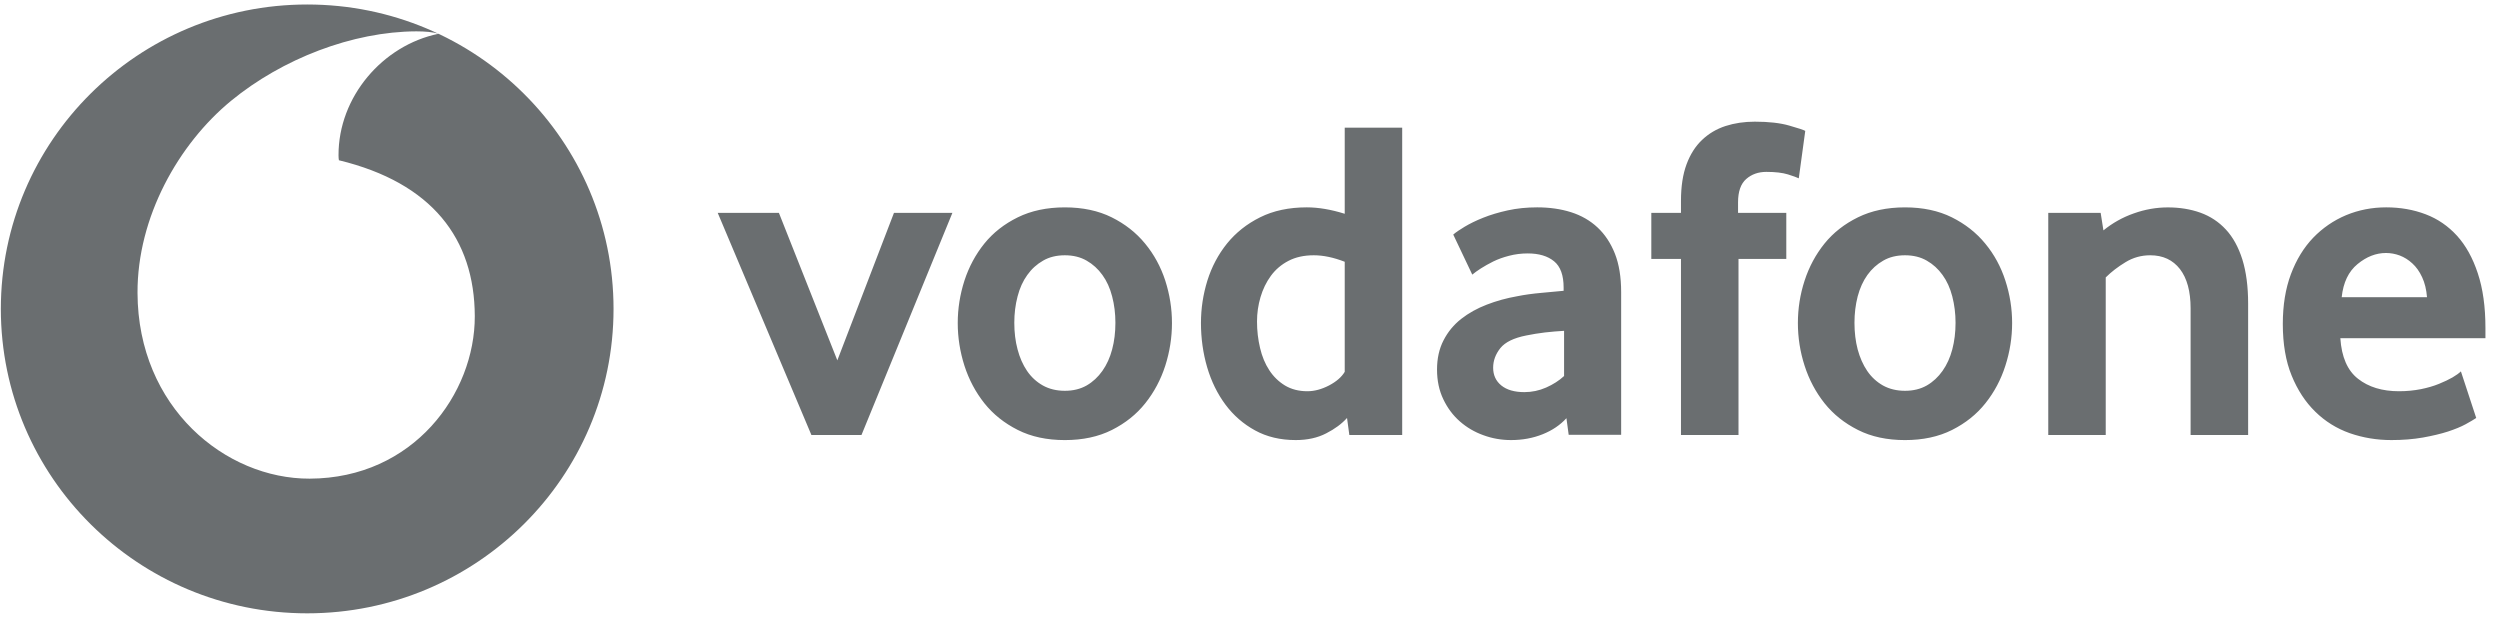 <?xml version="1.0" encoding="UTF-8"?>
<svg width="154px" height="38px" viewBox="0 0 154 38" version="1.1" xmlns="http://www.w3.org/2000/svg" xmlns:xlink="http://www.w3.org/1999/xlink">
    <!-- Generator: sketchtool 53.2 (72643) - https://sketchapp.com -->
    <title>84FF3B21-BBCA-4021-AF37-BA50714EB7BE</title>
    <desc>Created with sketchtool.</desc>
    <g id="CD-Winter-Release" stroke="none" stroke-width="1" fill="none" fill-rule="evenodd">
        <g id="Winter-Release" transform="translate(-614, -1310)" fill="#6A6E70">
            <g id="company-logo" transform="translate(431, 1159)">
                <g id="all-logo" transform="translate(0, 149)">
                    <g id="Vodafone-black" transform="translate(183, 2)">
                        <path d="M37.794,19.029 C37.794,29.385 29.348,37.781 18.925,37.781 C8.502,37.781 0.052,29.385 0.052,19.029 C0.052,8.673 8.502,0.277 18.925,0.277 C29.348,0.277 37.794,8.673 37.794,19.029 Z M19.074,29.485 L19.074,29.485 C25.475,29.464 29.261,24.241 29.247,19.473 C29.23,14.709 26.622,11.264 20.877,9.872 C20.863,9.813 20.853,9.686 20.853,9.565 C20.842,5.965 23.575,2.789 27.007,2.082 C26.685,1.972 26.154,1.931 25.648,1.931 C21.723,1.945 17.392,3.616 14.23,6.213 C10.992,8.88 8.454,13.375 8.471,18.044 C8.495,25.106 13.89,29.502 19.074,29.485 Z M49.982,26.794 L44.212,13.114 L47.981,13.114 L51.58,22.198 L55.068,13.114 L58.667,13.114 L53.068,26.794 L49.982,26.794 Z M68.709,19.883 C68.709,19.315 68.643,18.774 68.508,18.261 C68.376,17.747 68.175,17.306 67.908,16.938 C67.641,16.566 67.318,16.273 66.937,16.056 C66.555,15.835 66.108,15.725 65.595,15.725 C65.082,15.725 64.631,15.835 64.253,16.056 C63.872,16.273 63.546,16.566 63.282,16.938 C63.015,17.306 62.814,17.747 62.682,18.261 C62.547,18.774 62.481,19.315 62.481,19.883 C62.481,20.472 62.547,21.02 62.682,21.523 C62.814,22.026 63.008,22.467 63.265,22.846 C63.522,23.225 63.848,23.525 64.239,23.745 C64.628,23.962 65.082,24.073 65.595,24.073 C66.108,24.073 66.555,23.962 66.937,23.745 C67.318,23.525 67.641,23.225 67.908,22.846 C68.175,22.467 68.376,22.026 68.508,21.523 C68.643,21.02 68.709,20.472 68.709,19.883 Z M72.193,19.898 C72.193,20.791 72.055,21.666 71.781,22.527 C71.503,23.388 71.094,24.156 70.55,24.839 C70.009,25.521 69.322,26.068 68.494,26.485 C67.665,26.902 66.698,27.109 65.595,27.109 C64.489,27.109 63.522,26.902 62.696,26.485 C61.868,26.068 61.181,25.521 60.637,24.839 C60.096,24.156 59.687,23.388 59.409,22.527 C59.135,21.666 58.997,20.791 58.997,19.898 C58.997,19.009 59.135,18.141 59.409,17.287 C59.687,16.436 60.096,15.675 60.637,15.003 C61.181,14.331 61.868,13.794 62.696,13.387 C63.522,12.981 64.489,12.774 65.595,12.774 C66.698,12.774 67.662,12.981 68.48,13.387 C69.298,13.794 69.985,14.331 70.536,15.003 C71.091,15.675 71.503,16.436 71.781,17.287 C72.055,18.141 72.193,19.009 72.193,19.898 Z M82.835,16.125 C82.152,15.859 81.517,15.725 80.928,15.725 C80.324,15.725 79.801,15.842 79.367,16.07 C78.93,16.297 78.57,16.604 78.285,16.993 C78.001,17.382 77.79,17.82 77.647,18.305 C77.505,18.788 77.432,19.287 77.432,19.801 C77.432,20.369 77.495,20.913 77.62,21.437 C77.741,21.957 77.932,22.415 78.188,22.805 C78.441,23.194 78.764,23.508 79.152,23.745 C79.541,23.979 80.002,24.1 80.532,24.1 C80.969,24.1 81.413,23.98 81.867,23.745 C82.321,23.507 82.644,23.225 82.835,22.905 L82.835,16.125 Z M83.119,26.794 L82.977,25.747 C82.654,26.105 82.228,26.422 81.694,26.694 C81.163,26.97 80.536,27.108 79.815,27.108 C78.868,27.108 78.029,26.908 77.311,26.512 C76.586,26.115 75.98,25.585 75.487,24.923 C74.995,24.262 74.617,23.494 74.36,22.622 C74.107,21.754 73.979,20.844 73.979,19.897 C73.979,19.008 74.111,18.137 74.374,17.286 C74.641,16.435 75.044,15.673 75.584,15.002 C76.129,14.33 76.805,13.792 77.623,13.386 C78.438,12.979 79.398,12.773 80.498,12.773 C81.219,12.773 81.999,12.907 82.835,13.169 L82.835,7.863 L86.375,7.863 L86.375,26.794 L83.119,26.794 Z M96.347,20.379 C95.965,20.399 95.57,20.435 95.168,20.479 C94.766,20.528 94.384,20.59 94.02,20.665 C93.25,20.817 92.72,21.075 92.422,21.444 C92.127,21.816 91.978,22.216 91.978,22.653 C91.978,23.104 92.144,23.47 92.481,23.745 C92.817,24.017 93.289,24.155 93.902,24.155 C94.363,24.155 94.811,24.062 95.241,23.873 C95.671,23.683 96.042,23.446 96.347,23.163 L96.347,20.379 Z M96.631,26.784 L96.492,25.761 C96.108,26.181 95.622,26.512 95.029,26.749 C94.436,26.987 93.788,27.108 93.081,27.108 C92.488,27.108 91.916,27.008 91.375,26.808 C90.827,26.612 90.345,26.326 89.925,25.957 C89.506,25.588 89.166,25.137 88.909,24.596 C88.649,24.055 88.521,23.445 88.521,22.763 C88.521,22.085 88.653,21.482 88.923,20.962 C89.19,20.441 89.551,20.004 90.012,19.642 C90.47,19.284 90.997,18.991 91.59,18.764 C92.179,18.536 92.803,18.364 93.452,18.25 C93.909,18.157 94.412,18.088 94.956,18.04 C95.501,17.992 95.955,17.951 96.319,17.913 L96.319,17.713 C96.319,16.955 96.125,16.417 95.73,16.094 C95.338,15.773 94.797,15.611 94.11,15.611 C93.708,15.611 93.323,15.66 92.959,15.756 C92.595,15.849 92.273,15.966 91.985,16.107 C91.697,16.252 91.444,16.393 91.222,16.535 C91.004,16.676 90.827,16.803 90.692,16.917 L89.52,14.45 C89.672,14.316 89.904,14.158 90.22,13.968 C90.536,13.779 90.913,13.592 91.364,13.413 C91.811,13.234 92.314,13.083 92.876,12.959 C93.438,12.835 94.044,12.773 94.689,12.773 C95.452,12.773 96.149,12.873 96.777,13.072 C97.404,13.272 97.949,13.582 98.406,14.009 C98.861,14.433 99.218,14.971 99.478,15.625 C99.734,16.276 99.863,17.065 99.863,17.992 L99.863,26.784 L96.631,26.784 Z M110.805,10.985 C110.691,10.93 110.469,10.847 110.136,10.743 C109.8,10.64 109.36,10.588 108.805,10.588 C108.312,10.588 107.896,10.737 107.564,11.029 C107.231,11.322 107.064,11.801 107.064,12.462 L107.064,13.114 L110.036,13.114 L110.036,15.952 L107.092,15.952 L107.092,26.794 L103.548,26.794 L103.548,15.952 L101.721,15.952 L101.721,13.114 L103.548,13.114 L103.548,12.376 C103.548,11.488 103.663,10.736 103.892,10.12 C104.12,9.507 104.439,9.004 104.849,8.618 C105.258,8.228 105.74,7.943 106.291,7.763 C106.846,7.584 107.446,7.495 108.094,7.495 C108.95,7.495 109.658,7.574 110.219,7.736 C110.781,7.898 111.111,8.005 111.204,8.063 L110.805,10.985 Z M120.462,19.883 C120.462,19.315 120.393,18.774 120.261,18.261 C120.129,17.747 119.928,17.306 119.661,16.938 C119.394,16.566 119.072,16.273 118.69,16.056 C118.309,15.835 117.861,15.725 117.348,15.725 C116.835,15.725 116.384,15.835 116.006,16.056 C115.625,16.273 115.299,16.566 115.032,16.938 C114.769,17.306 114.568,17.747 114.432,18.261 C114.301,18.774 114.235,19.315 114.235,19.883 C114.235,20.472 114.301,21.02 114.432,21.523 C114.568,22.026 114.762,22.467 115.018,22.846 C115.275,23.225 115.601,23.525 115.989,23.745 C116.381,23.962 116.835,24.073 117.348,24.073 C117.861,24.073 118.309,23.962 118.69,23.745 C119.072,23.525 119.394,23.225 119.661,22.846 C119.928,22.467 120.129,22.026 120.261,21.523 C120.393,21.02 120.462,20.472 120.462,19.883 Z M123.947,19.898 C123.947,20.791 123.808,21.666 123.531,22.527 C123.257,23.388 122.847,24.156 122.303,24.839 C121.762,25.521 121.076,26.068 120.247,26.485 C119.418,26.902 118.451,27.109 117.348,27.109 C116.242,27.109 115.275,26.902 114.45,26.485 C113.621,26.068 112.934,25.521 112.39,24.839 C111.849,24.156 111.44,23.388 111.163,22.527 C110.885,21.666 110.75,20.791 110.75,19.898 C110.75,19.009 110.885,18.141 111.163,17.287 C111.44,16.436 111.849,15.675 112.39,15.003 C112.934,14.331 113.621,13.794 114.45,13.387 C115.275,12.981 116.242,12.774 117.348,12.774 C118.451,12.774 119.415,12.981 120.233,13.387 C121.051,13.794 121.738,14.331 122.289,15.003 C122.844,15.675 123.257,16.436 123.531,17.287 C123.808,18.141 123.947,19.009 123.947,19.898 Z M134.941,26.794 L134.941,18.991 C134.941,17.951 134.723,17.144 134.286,16.576 C133.846,16.011 133.239,15.725 132.455,15.725 C131.904,15.725 131.394,15.866 130.93,16.152 C130.462,16.435 130.056,16.748 129.713,17.089 L129.713,26.794 L126.173,26.794 L126.173,13.114 L129.401,13.114 L129.571,14.192 C130.125,13.741 130.746,13.389 131.443,13.145 C132.136,12.897 132.837,12.776 133.541,12.776 C134.265,12.776 134.931,12.883 135.541,13.1 C136.152,13.32 136.675,13.665 137.112,14.137 C137.552,14.609 137.889,15.226 138.128,15.98 C138.364,16.738 138.485,17.647 138.485,18.705 L138.485,26.794 L134.941,26.794 Z M149.504,18.309 C149.466,17.837 149.366,17.423 149.203,17.076 C149.04,16.724 148.839,16.442 148.599,16.225 C148.36,16.004 148.103,15.846 147.826,15.739 C147.545,15.636 147.264,15.584 146.977,15.584 C146.363,15.584 145.78,15.811 145.226,16.266 C144.671,16.721 144.345,17.399 144.248,18.309 L149.504,18.309 Z M144.165,20.834 C144.241,21.988 144.601,22.822 145.253,23.332 C145.902,23.842 146.744,24.1 147.774,24.1 C148.253,24.1 148.703,24.055 149.123,23.973 C149.542,23.887 149.917,23.78 150.243,23.645 C150.569,23.514 150.846,23.38 151.075,23.249 C151.304,23.115 151.474,22.991 151.592,22.877 L152.535,25.747 C152.399,25.84 152.184,25.967 151.89,26.129 C151.595,26.291 151.228,26.439 150.791,26.584 C150.354,26.725 149.837,26.846 149.248,26.953 C148.658,27.056 148.01,27.108 147.306,27.108 C146.408,27.108 145.558,26.966 144.747,26.684 C143.939,26.398 143.228,25.957 142.622,25.361 C142.011,24.765 141.526,24.024 141.165,23.135 C140.801,22.247 140.621,21.185 140.621,19.956 C140.621,18.801 140.787,17.778 141.12,16.889 C141.453,16.001 141.911,15.253 142.49,14.647 C143.072,14.044 143.749,13.579 144.518,13.255 C145.291,12.934 146.113,12.773 146.99,12.773 C147.868,12.773 148.676,12.917 149.421,13.2 C150.163,13.482 150.804,13.923 151.349,14.519 C151.89,15.115 152.32,15.887 152.632,16.834 C152.947,17.778 153.103,18.905 153.103,20.21 L153.103,20.834 L144.165,20.834 Z" id="Combined-Shape"></path>
                    </g>
                </g>
            </g>
        </g>
    </g>
</svg>